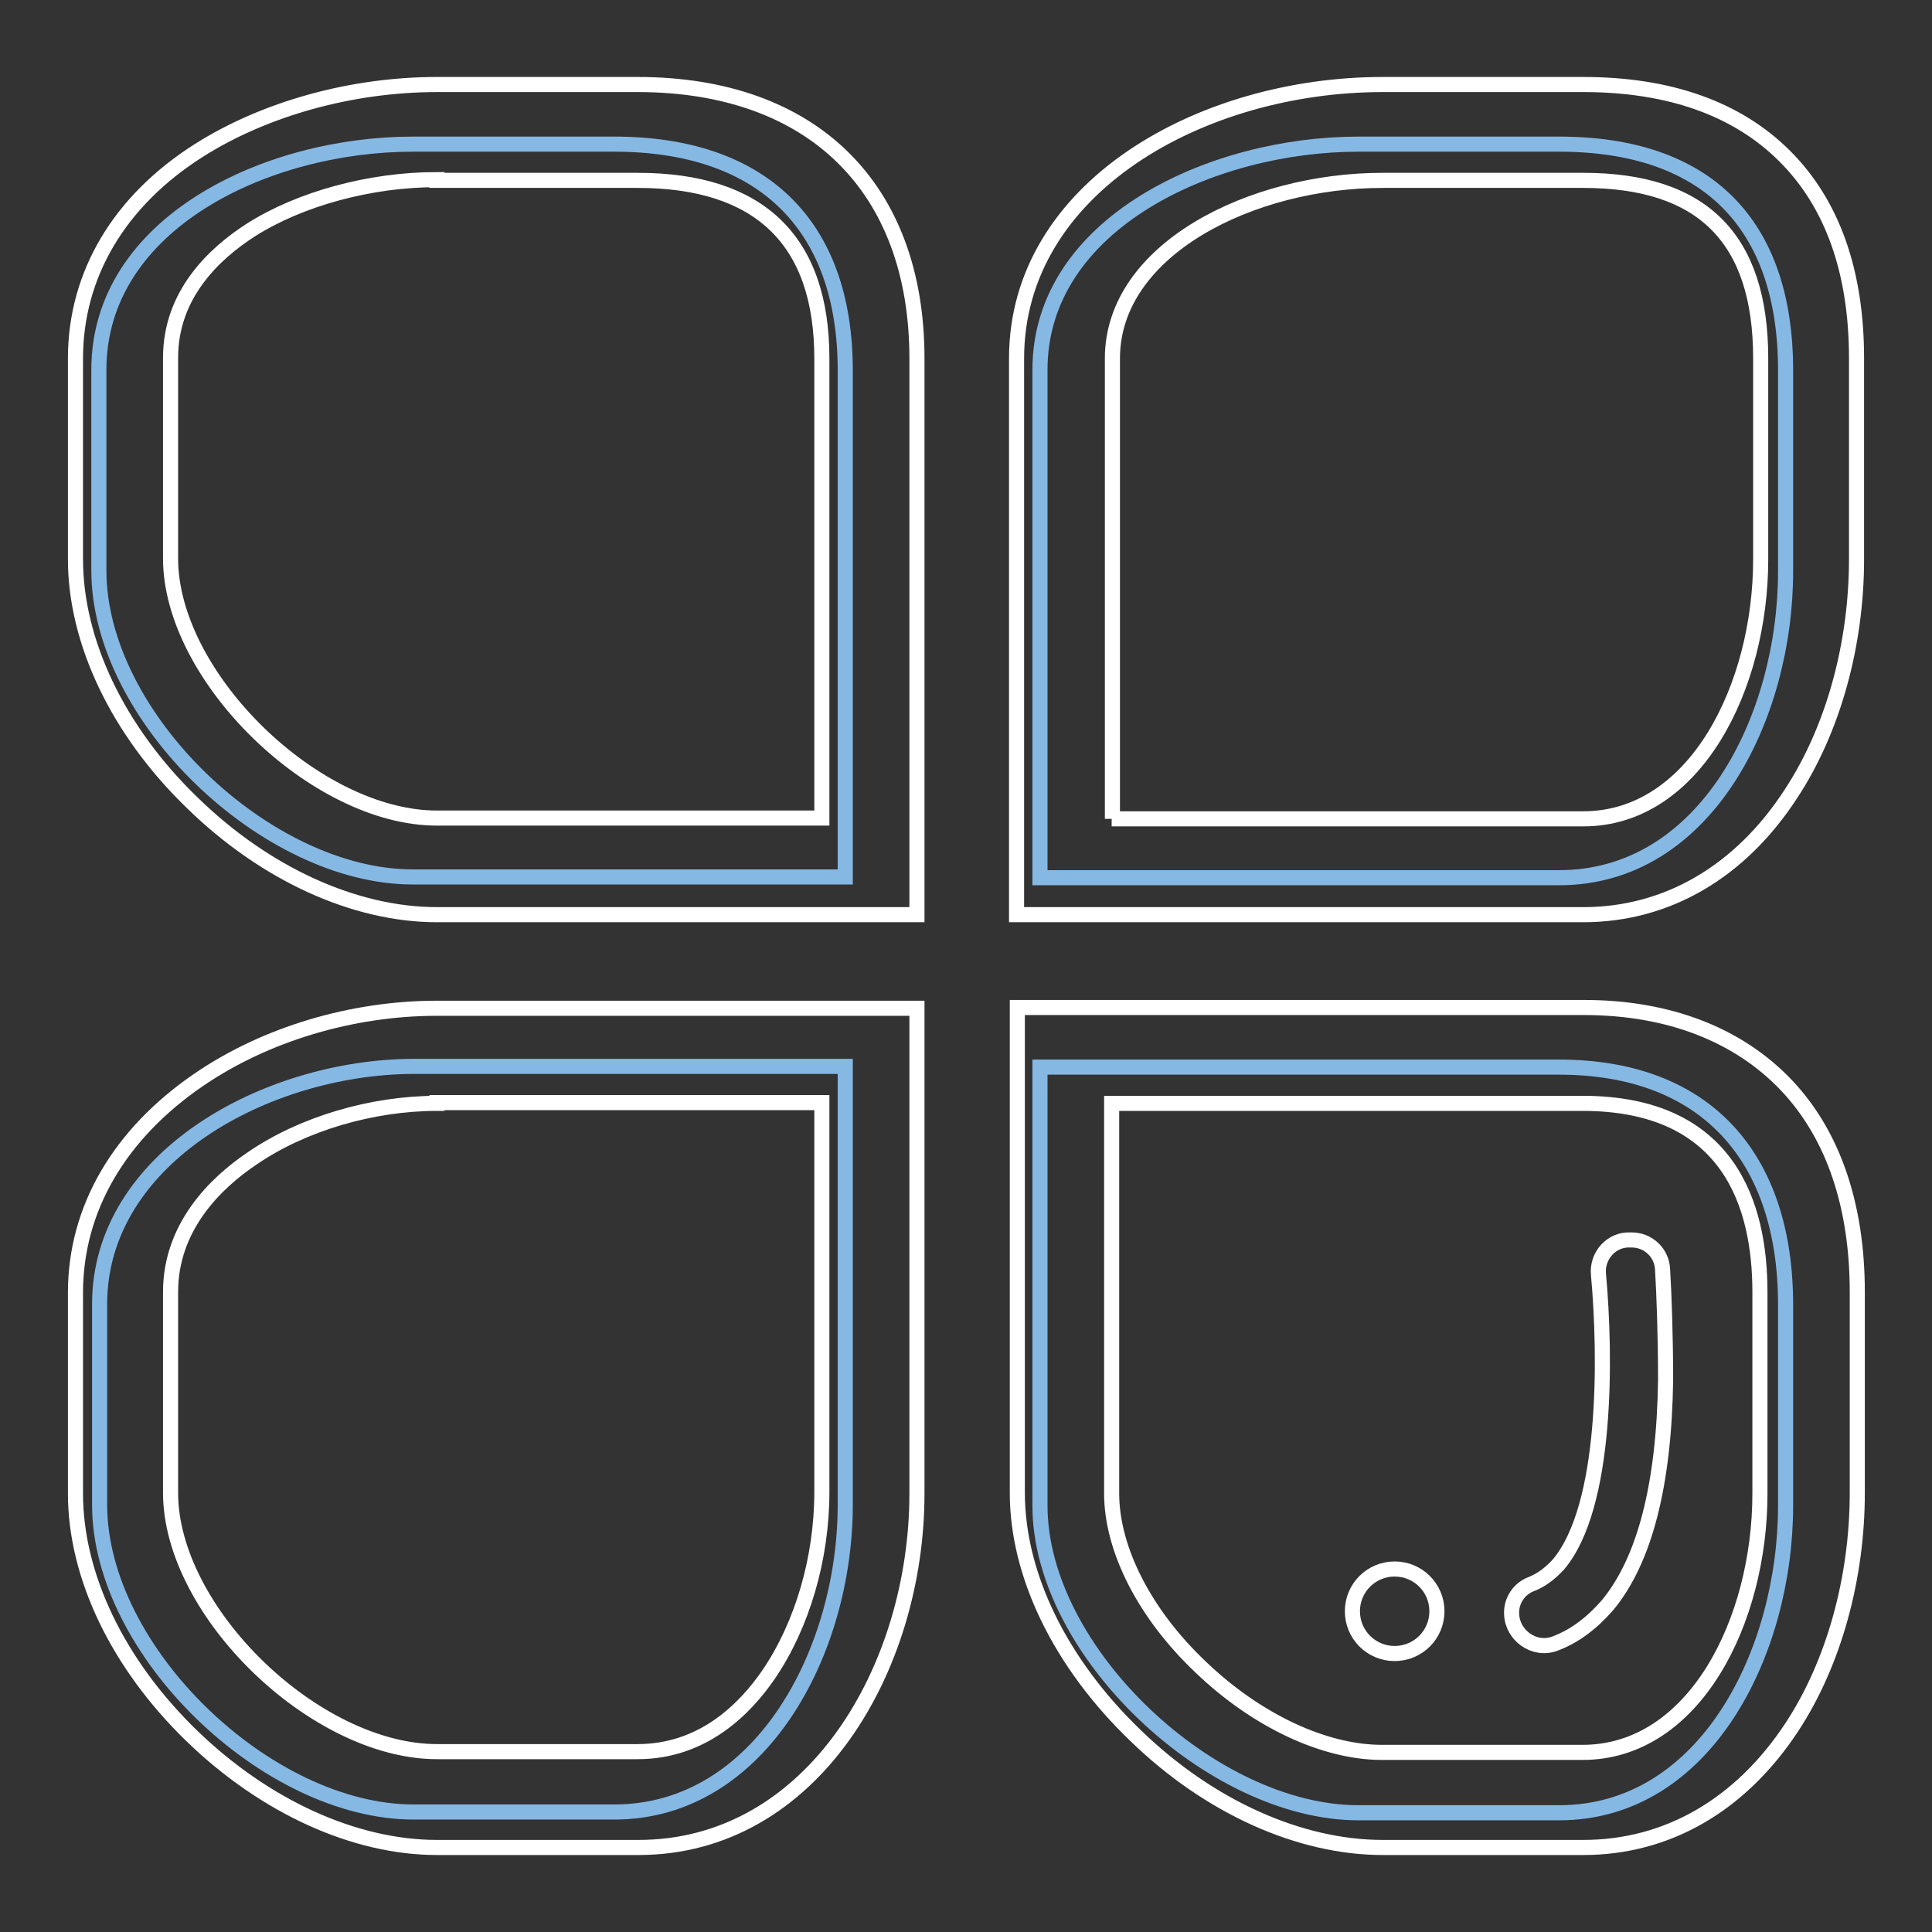 <?xml version="1.0" encoding="utf-8"?>
<!-- Svg Vector Icons : http://www.onlinewebfonts.com/icon -->
<!DOCTYPE svg PUBLIC "-//W3C//DTD SVG 1.1//EN" "http://www.w3.org/Graphics/SVG/1.1/DTD/svg11.dtd">
<svg version="1.1" xmlns="http://www.w3.org/2000/svg" xmlns:xlink="http://www.w3.org/1999/xlink" x="0px" y="0px" viewBox="0 0 256 256" enable-background="new 0 0 256 256" xml:space="preserve">
<rect x="0" y="0" width="256" height="256" fill="#333333" stroke="none"/>
<g> <path stroke-width="2" fill-opacity="0" stroke="#86b8e4"  d="M81.4,19.1H54.7c-19.4,0-41.6,10.5-41.6,29.9v26.6c0,19.4,22.2,40.6,41.6,40.6H112V49.1 C112,29.6,100.8,19.1,81.4,19.1z M206.6,19.1H180c-19.4,0-42.2,10.5-42.2,29.9v67.3h68.8c19.4,0,30-21.2,30-40.6V49.1 C236.6,29.6,226.1,19.1,206.6,19.1z M13.2,172.8v26.6c0,19.4,22.2,40.7,41.6,40.7h26.6c19.4,0,30.6-21.3,30.6-40.7v-58.1H54.7 C35.3,141.4,13.2,153.4,13.2,172.8z M206.6,141.4h-68.8v58.1c0,19.4,22.8,40.7,42.2,40.7h26.6c19.4,0,30-21.3,30-40.7v-26.6 C236.6,153.4,226.1,141.4,206.6,141.4z"/> <path stroke-width="2" fill-opacity="0" stroke="#ffffff"  d="M121.5,121.2H57.9c-10.9,0-22.8-5.4-32.5-14.9C15.6,96.8,10,85,10,74.1V47.5c0-11.1,5.8-20.9,16.4-27.6 c8.7-5.5,20.2-8.7,31.5-8.7h26.6c23.1,0,37,13.6,37,36.3V121.2z M57.9,23.8c-8.8,0-18.1,2.5-24.7,6.7c-4.8,3.1-10.6,8.5-10.6,16.9 v26.6c0,15.7,19.2,34.4,35.3,34.4h51V47.5c0-15.7-8.3-23.6-24.4-23.6H57.9z M209.8,121.2h-75.1V47.5c0-22.7,24.6-36.3,48.5-36.3 h26.6c11.4,0,20.4,3.2,26.7,9.5c6.3,6.3,9.5,15.3,9.5,26.8v26.6c0,11.3-3.1,22.6-8.7,31.1C230.6,115.5,220.9,121.2,209.8,121.2z  M147.3,108.5h62.5c14.8,0,23.5-17.5,23.5-34.4V47.5c0-15.9-7.7-23.6-23.5-23.6h-26.6c-17.3,0-35.8,9.1-35.8,23.6V108.5z  M84.6,244.8H57.9c-10.9,0-22.8-5.4-32.5-14.8c-9.8-9.5-15.4-21.2-15.4-32.1v-26.6c0-11.1,5.8-21,16.3-28.2 c8.9-6.1,20.4-9.5,31.6-9.5h63.6v64.3C121.5,221,107.7,244.8,84.6,244.8z M57.9,146.2c-8.6,0-17.8,2.7-24.5,7.3 c-4.9,3.3-10.8,9.1-10.8,17.7v26.6c0,15.8,19.2,34.3,35.3,34.3h26.6c8.6,0,14.2-5.6,17.4-10.3c4.4-6.5,7-15.3,7-24.1v-51.6H57.9z  M209.8,244.8h-26.6c-10.9,0-22.9-5.3-32.7-14.8c-10-9.6-15.7-21.3-15.7-32.2v-64.3h75.1c11.2,0,20.5,3.6,26.9,10.4 c6.2,6.6,9.3,16,9.3,27.3v26.6c0,11.3-3.1,22.6-8.7,31.1C230.6,239.2,220.9,244.8,209.8,244.8L209.8,244.8z M147.3,146.2v51.7 c0,7.4,4.4,16,11.8,23c7.4,7.1,16.4,11.3,24,11.3h26.6c14.8,0,23.5-17.4,23.5-34.3v-26.7c0-11.4-4-25-23.5-25H147.3z"/> <path stroke-width="2" fill-opacity="0" stroke="#ffffff"  d="M200.3,213.9c-0.1-1.8,1-3.4,2.6-4c1.3-0.5,2.5-1.4,3.6-2.6c6.5-7.7,6.3-27.6,5.3-38.5 c-0.2-2.4,1.7-4.6,4.2-4.5h0.2c2.2,0,4,1.7,4.1,3.9c0.2,3.4,0.4,8.8,0.4,14.7c-0.2,13.9-2.8,23.9-7.7,29.8c-2,2.3-4.3,4.1-7,5.1 S200.4,216.7,200.3,213.9z"/> <path stroke-width="2" fill-opacity="0" stroke="#ffffff"  d="M179.2,213.5c0,3.1,2.5,5.6,5.6,5.6c3.1,0,5.6-2.5,5.6-5.6c0,0,0,0,0,0c0-3.1-2.5-5.6-5.6-5.6 S179.2,210.4,179.2,213.5C179.2,213.5,179.2,213.5,179.2,213.5z"/></g>
</svg>
